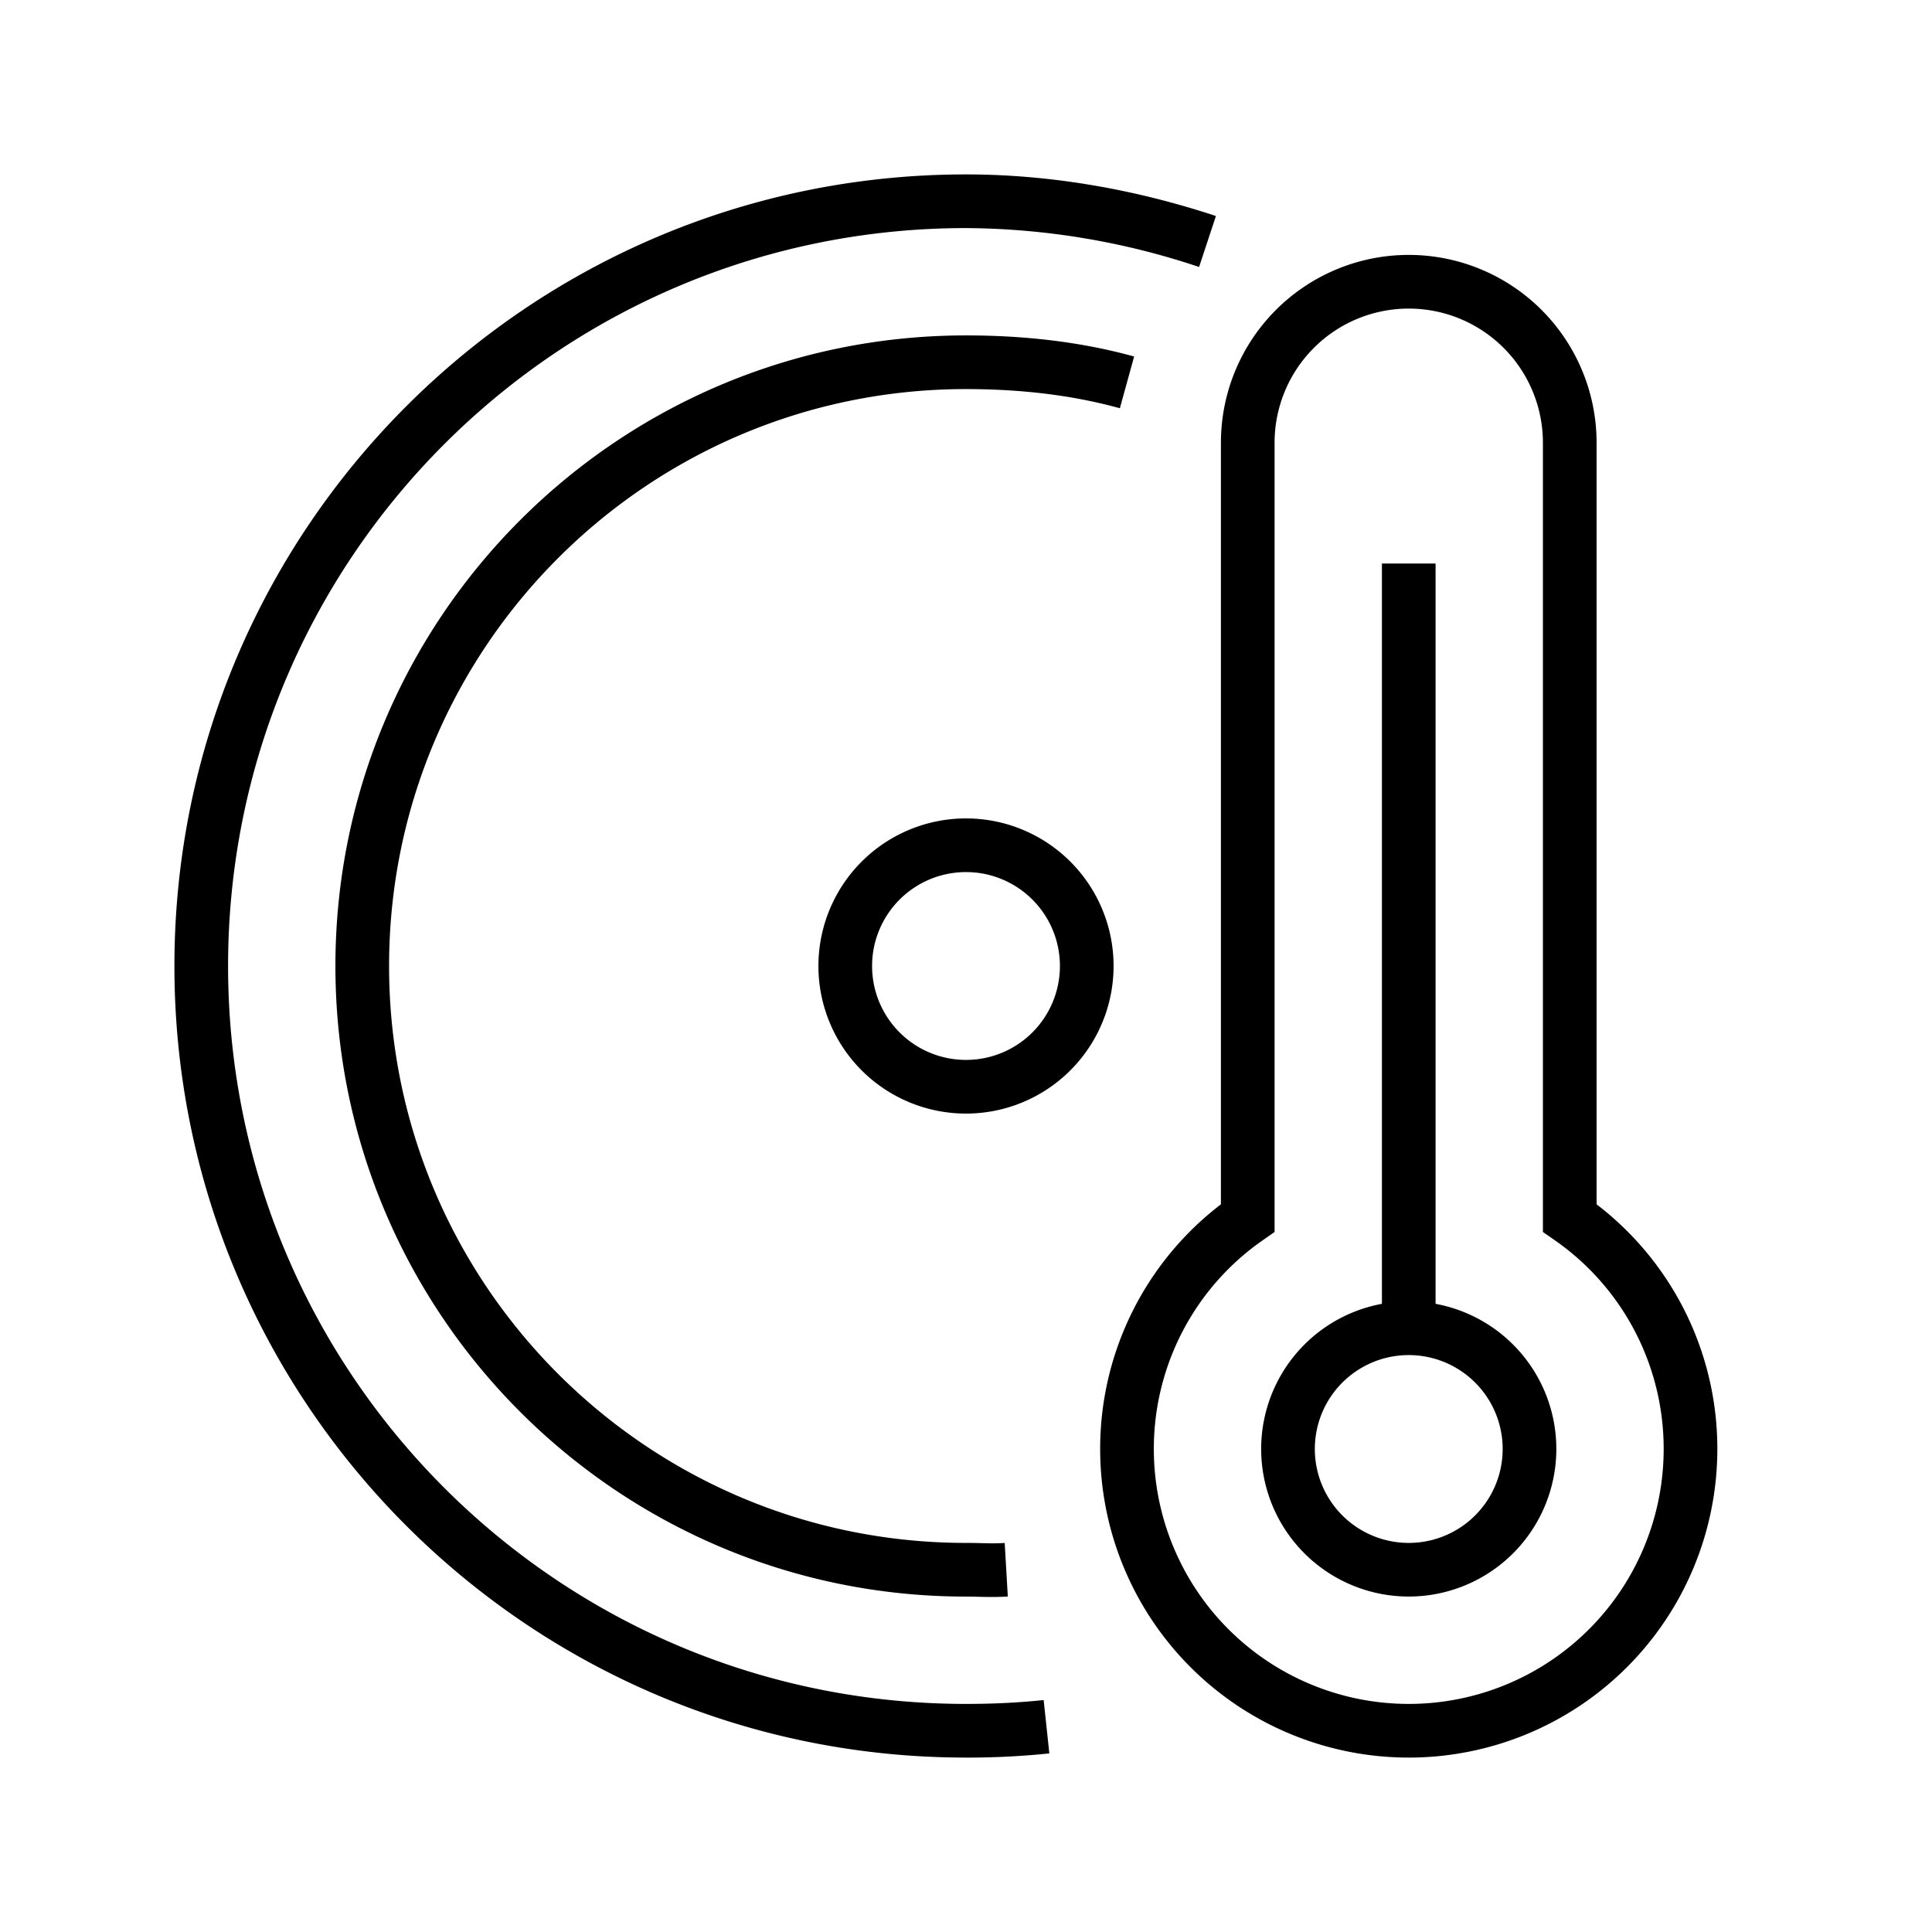 <svg width="36" height="36" viewBox="0 0 36 36" fill="none" xmlns="http://www.w3.org/2000/svg"><g clip-path="url(#a)"><path fill-rule="evenodd" clip-rule="evenodd" d="M18 4.25C10.406 4.25 4.25 10.406 4.25 18S10.406 31.75 18 31.75c.497 0 .97-.022 1.447-.072l.106.994A14.61 14.61 0 0 1 18 32.75C9.854 32.75 3.25 26.146 3.25 18S9.854 3.25 18 3.25c1.625 0 3.204.295 4.657.775l-.314.95A13.879 13.879 0 0 0 18 4.25Zm4.75 4a3.5 3.5 0 1 1 7 0v14.191A5.73 5.73 0 0 1 32 27a5.75 5.75 0 0 1-11.5 0 5.73 5.73 0 0 1 2.25-4.559V8.25Zm3.5-2.5a2.5 2.5 0 0 0-2.5 2.5v14.706l-.214.15A4.733 4.733 0 0 0 21.5 27a4.75 4.75 0 0 0 9.5 0 4.733 4.733 0 0 0-2.036-3.895l-.214-.149V8.25a2.5 2.5 0 0 0-2.5-2.5ZM16.25 18a1.75 1.75 0 1 1 3.5 0 1.75 1.75 0 0 1-3.5 0ZM18 15.25a2.75 2.75 0 1 0 0 5.5 2.75 2.75 0 0 0 0-5.5ZM24.5 27a1.75 1.75 0 1 1 3.5 0 1.75 1.75 0 0 1-3.5 0Zm1.25-2.705a2.75 2.75 0 1 0 1 0V10.5h-1v13.795ZM7.25 18c0-5.935 4.815-10.75 10.75-10.75 1.003 0 1.964.108 2.867.357l.266-.964c-1.007-.278-2.06-.393-3.133-.393-6.487 0-11.75 5.263-11.75 11.75S11.513 29.75 18 29.75c.087 0 .167.002.247.004.16.004.32.007.532-.005l-.058-.998c-.175.01-.27.007-.4.004-.082-.002-.18-.005-.321-.005-5.935 0-10.75-4.815-10.75-10.75Z" fill="#000"/></g><defs><clipPath id="a"><path fill="#fff" d="M0 0h36v36H0z"/></clipPath></defs></svg>
